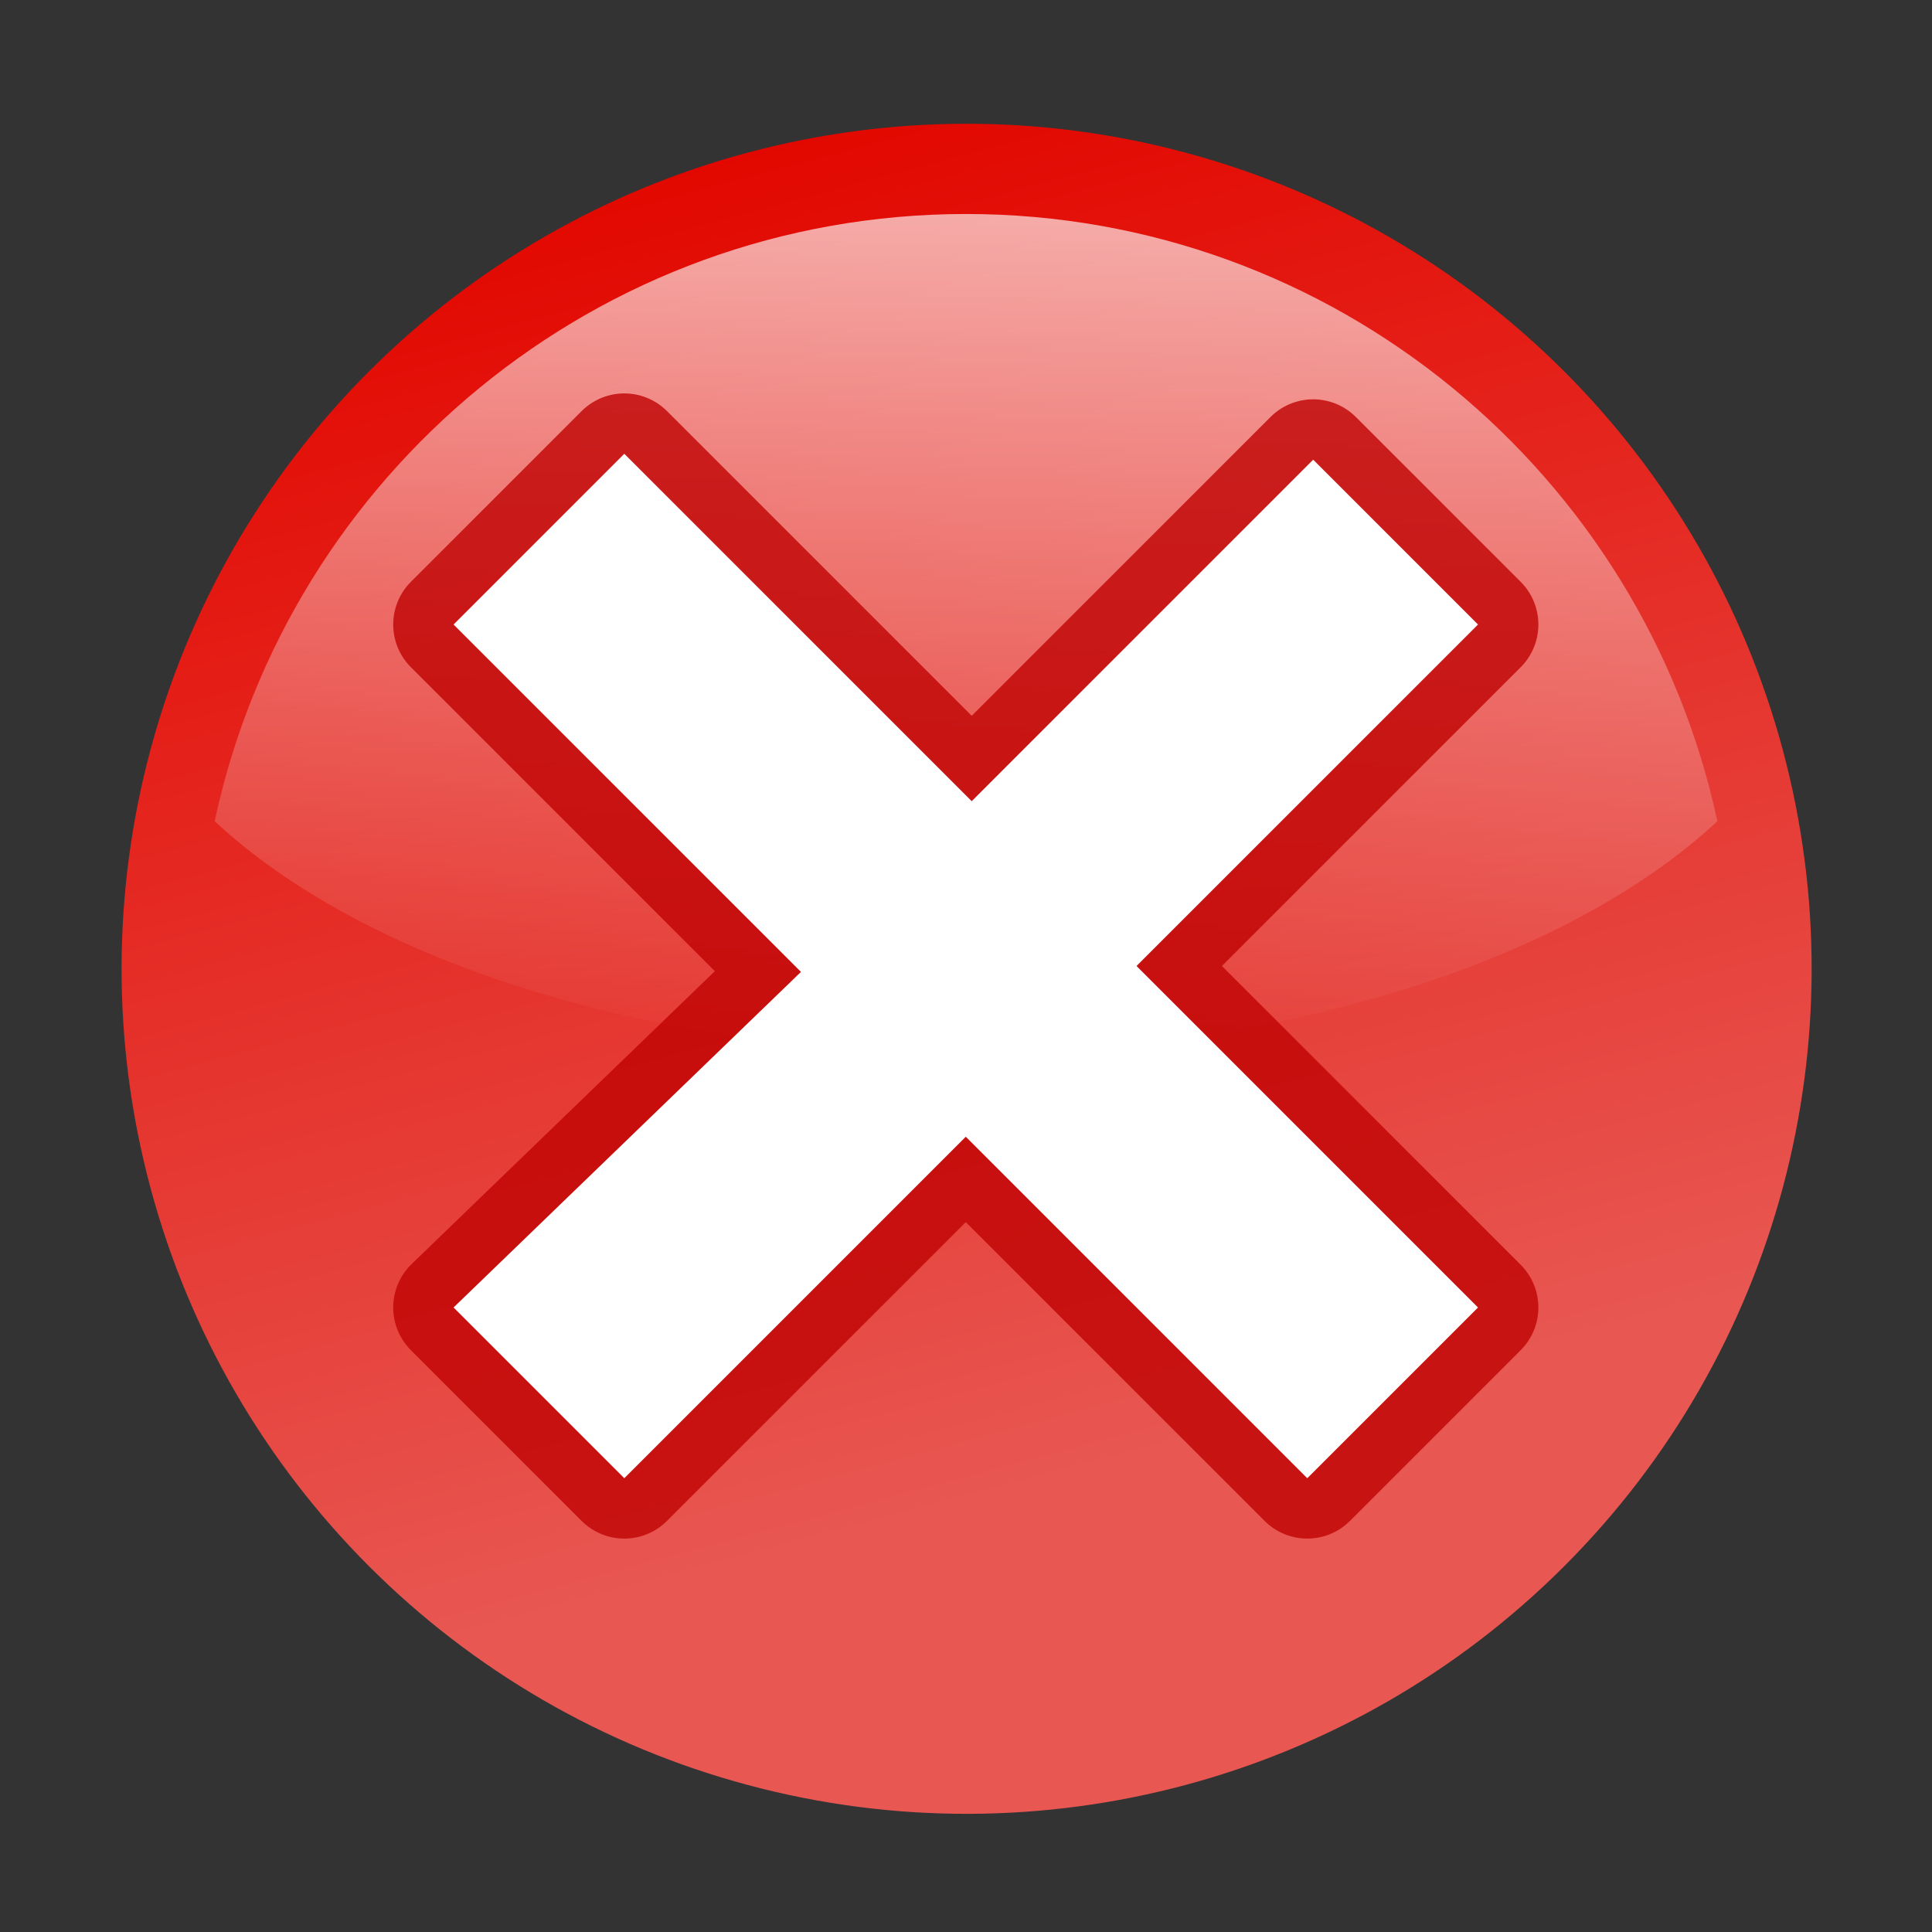<?xml version="1.0" encoding="UTF-8" standalone="no"?>
<!-- Created with Inkscape (http://www.inkscape.org/) -->
<svg
   xmlns:dc="http://purl.org/dc/elements/1.1/"
   xmlns:cc="http://web.resource.org/cc/"
   xmlns:rdf="http://www.w3.org/1999/02/22-rdf-syntax-ns#"
   xmlns:svg="http://www.w3.org/2000/svg"
   xmlns="http://www.w3.org/2000/svg"
   xmlns:xlink="http://www.w3.org/1999/xlink"
   xmlns:sodipodi="http://sodipodi.sourceforge.net/DTD/sodipodi-0.dtd"
   xmlns:inkscape="http://www.inkscape.org/namespaces/inkscape"
   width="128"
   height="128"
   id="svg2"
   sodipodi:version="0.32"
   inkscape:version="0.45.1"
   version="1.0"
   sodipodi:docbase="/home/david/sandbox"
   sodipodi:docname="list-remove.svg"
   inkscape:output_extension="org.inkscape.output.svg.inkscape">
  <rect width="100%" height="100%" fill="#333333" stroke="none"/>
  <defs
     id="defs4">
    <linearGradient
       gradientTransform="matrix(0,1,-1,0,-39.998,140.003)"
       y2="-383.997"
       x2="-12.003"
       y1="-383.997"
       x1="-84.002"
       gradientUnits="userSpaceOnUse"
       id="linearGradient3225">
      <stop
         id="stop3227"
         style="stop-color:#e85752;stop-opacity:1"
         offset="0" />
      <stop
         id="stop3229"
         style="stop-color:#e20800;stop-opacity:1"
         offset="1" />
    </linearGradient>
    <linearGradient
       gradientTransform="matrix(0,1,-1,0,-39.998,140.003)"
       y2="-383.998"
       x2="-23.516"
       y1="-383.997"
       x1="-84.002"
       gradientUnits="userSpaceOnUse"
       id="linearGradient3711">
      <stop
         id="stop3713"
         style="stop-color:white;stop-opacity:1;"
         offset="0" />
      <stop
         id="stop3715"
         style="stop-color:white;stop-opacity:0;"
         offset="1" />
    </linearGradient>
    <linearGradient
       inkscape:collect="always"
       xlink:href="#linearGradient3225"
       id="linearGradient3196"
       gradientUnits="userSpaceOnUse"
       gradientTransform="matrix(0,1,-1,0,-39.998,140.003)"
       x1="-70.003"
       y1="-383.997"
       x2="-11.916"
       y2="-383.997" />
    <linearGradient
       inkscape:collect="always"
       xlink:href="#linearGradient3711"
       id="linearGradient3203"
       gradientUnits="userSpaceOnUse"
       gradientTransform="matrix(0,1.591,-1.591,0,-146.049,141.486)"
       x1="-88.058"
       y1="-131.931"
       x2="-45.097"
       y2="-131.931" />
  </defs>
  <sodipodi:namedview
     id="base"
     pagecolor="#ffffff"
     bordercolor="#666666"
     borderopacity="1.0"
     inkscape:pageopacity="0.0"
     inkscape:pageshadow="2"
     inkscape:zoom="1"
     inkscape:cx="64"
     inkscape:cy="64"
     inkscape:document-units="px"
     inkscape:current-layer="layer1"
     inkscape:window-width="1024"
     inkscape:window-height="697"
     inkscape:window-x="0"
     inkscape:window-y="0"
     showgrid="true"
     gridspacingx="8px"
     gridspacingy="8px"
     gridempspacing="0"
     inkscape:grid-points="true"
     inkscape:object-paths="false"
     showguides="true"
     inkscape:guide-bbox="true" />
  <g
     inkscape:label="Layer 1"
     inkscape:groupmode="layer"
     id="layer1">
    <circle
       sodipodi:ry="36"
       sodipodi:rx="36"
       sodipodi:cy="92"
       sodipodi:cx="343.99899"
       style="fill:url(#linearGradient3196);fill-opacity:1"
       r="36"
       rx="8.001"
       cx="343.999"
       cy="92"
       ry="8.001"
       id="circle3581_2_"
       transform="matrix(-1.502,0.403,-0.403,-1.502,617.803,63.738)" />
    <path
       style="opacity:0.8;fill:url(#linearGradient3203);fill-opacity:1"
       d="M 64,14.178 C 39.563,14.178 19.144,31.434 14.222,54.408 C 24.032,63.553 42.646,69.724 64,69.724 C 85.354,69.724 103.968,63.553 113.778,54.408 C 108.856,31.434 88.437,14.178 64,14.178 z "
       id="circle16776" />
    <path
       sodipodi:nodetypes="ccc"
       id="path2276"
       d="M -106.385,44.124 L -106.385,41.329 L -106.385,44.124 z "
       style="fill:#ffffff;fill-opacity:0.757;fill-rule:nonzero;stroke:none;stroke-width:0.5;stroke-linecap:round;stroke-linejoin:round;stroke-miterlimit:4;stroke-dasharray:none;stroke-dashoffset:4;stroke-opacity:1" />
    <g
       id="g2896"
       transform="matrix(0.707,-0.707,0.707,0.707,-26.51,64)">
      <path
         style="opacity:0.8;fill:none;fill-opacity:1;fill-rule:evenodd;stroke:#bf0303;stroke-width:8;stroke-linecap:round;stroke-linejoin:round;stroke-miterlimit:4;stroke-opacity:1;stroke-dasharray:none"
         d="M 56,24 L 56,56.554 L 24,56 L 24,72 L 56,72 L 56,104 L 72,104 L 72,72 L 104,72 L 104,56.554 L 72,56.554 L 72,24 L 56,24 z "
         id="path1990"
         sodipodi:nodetypes="ccccccccccccc" />
      <path
         sodipodi:nodetypes="ccccccccccccc"
         id="rect3232"
         d="M 56,24 L 56,56.554 L 24,56 L 24,72 L 56,72 L 56,104 L 72,104 L 72,72 L 104,72 L 104,56.554 L 72,56.554 L 72,24 L 56,24 z "
         style="fill:white;fill-opacity:1;fill-rule:evenodd;stroke:none;stroke-width:4;stroke-linecap:round;stroke-linejoin:round;stroke-miterlimit:4;stroke-opacity:1" />
    </g>
  </g>
</svg>
